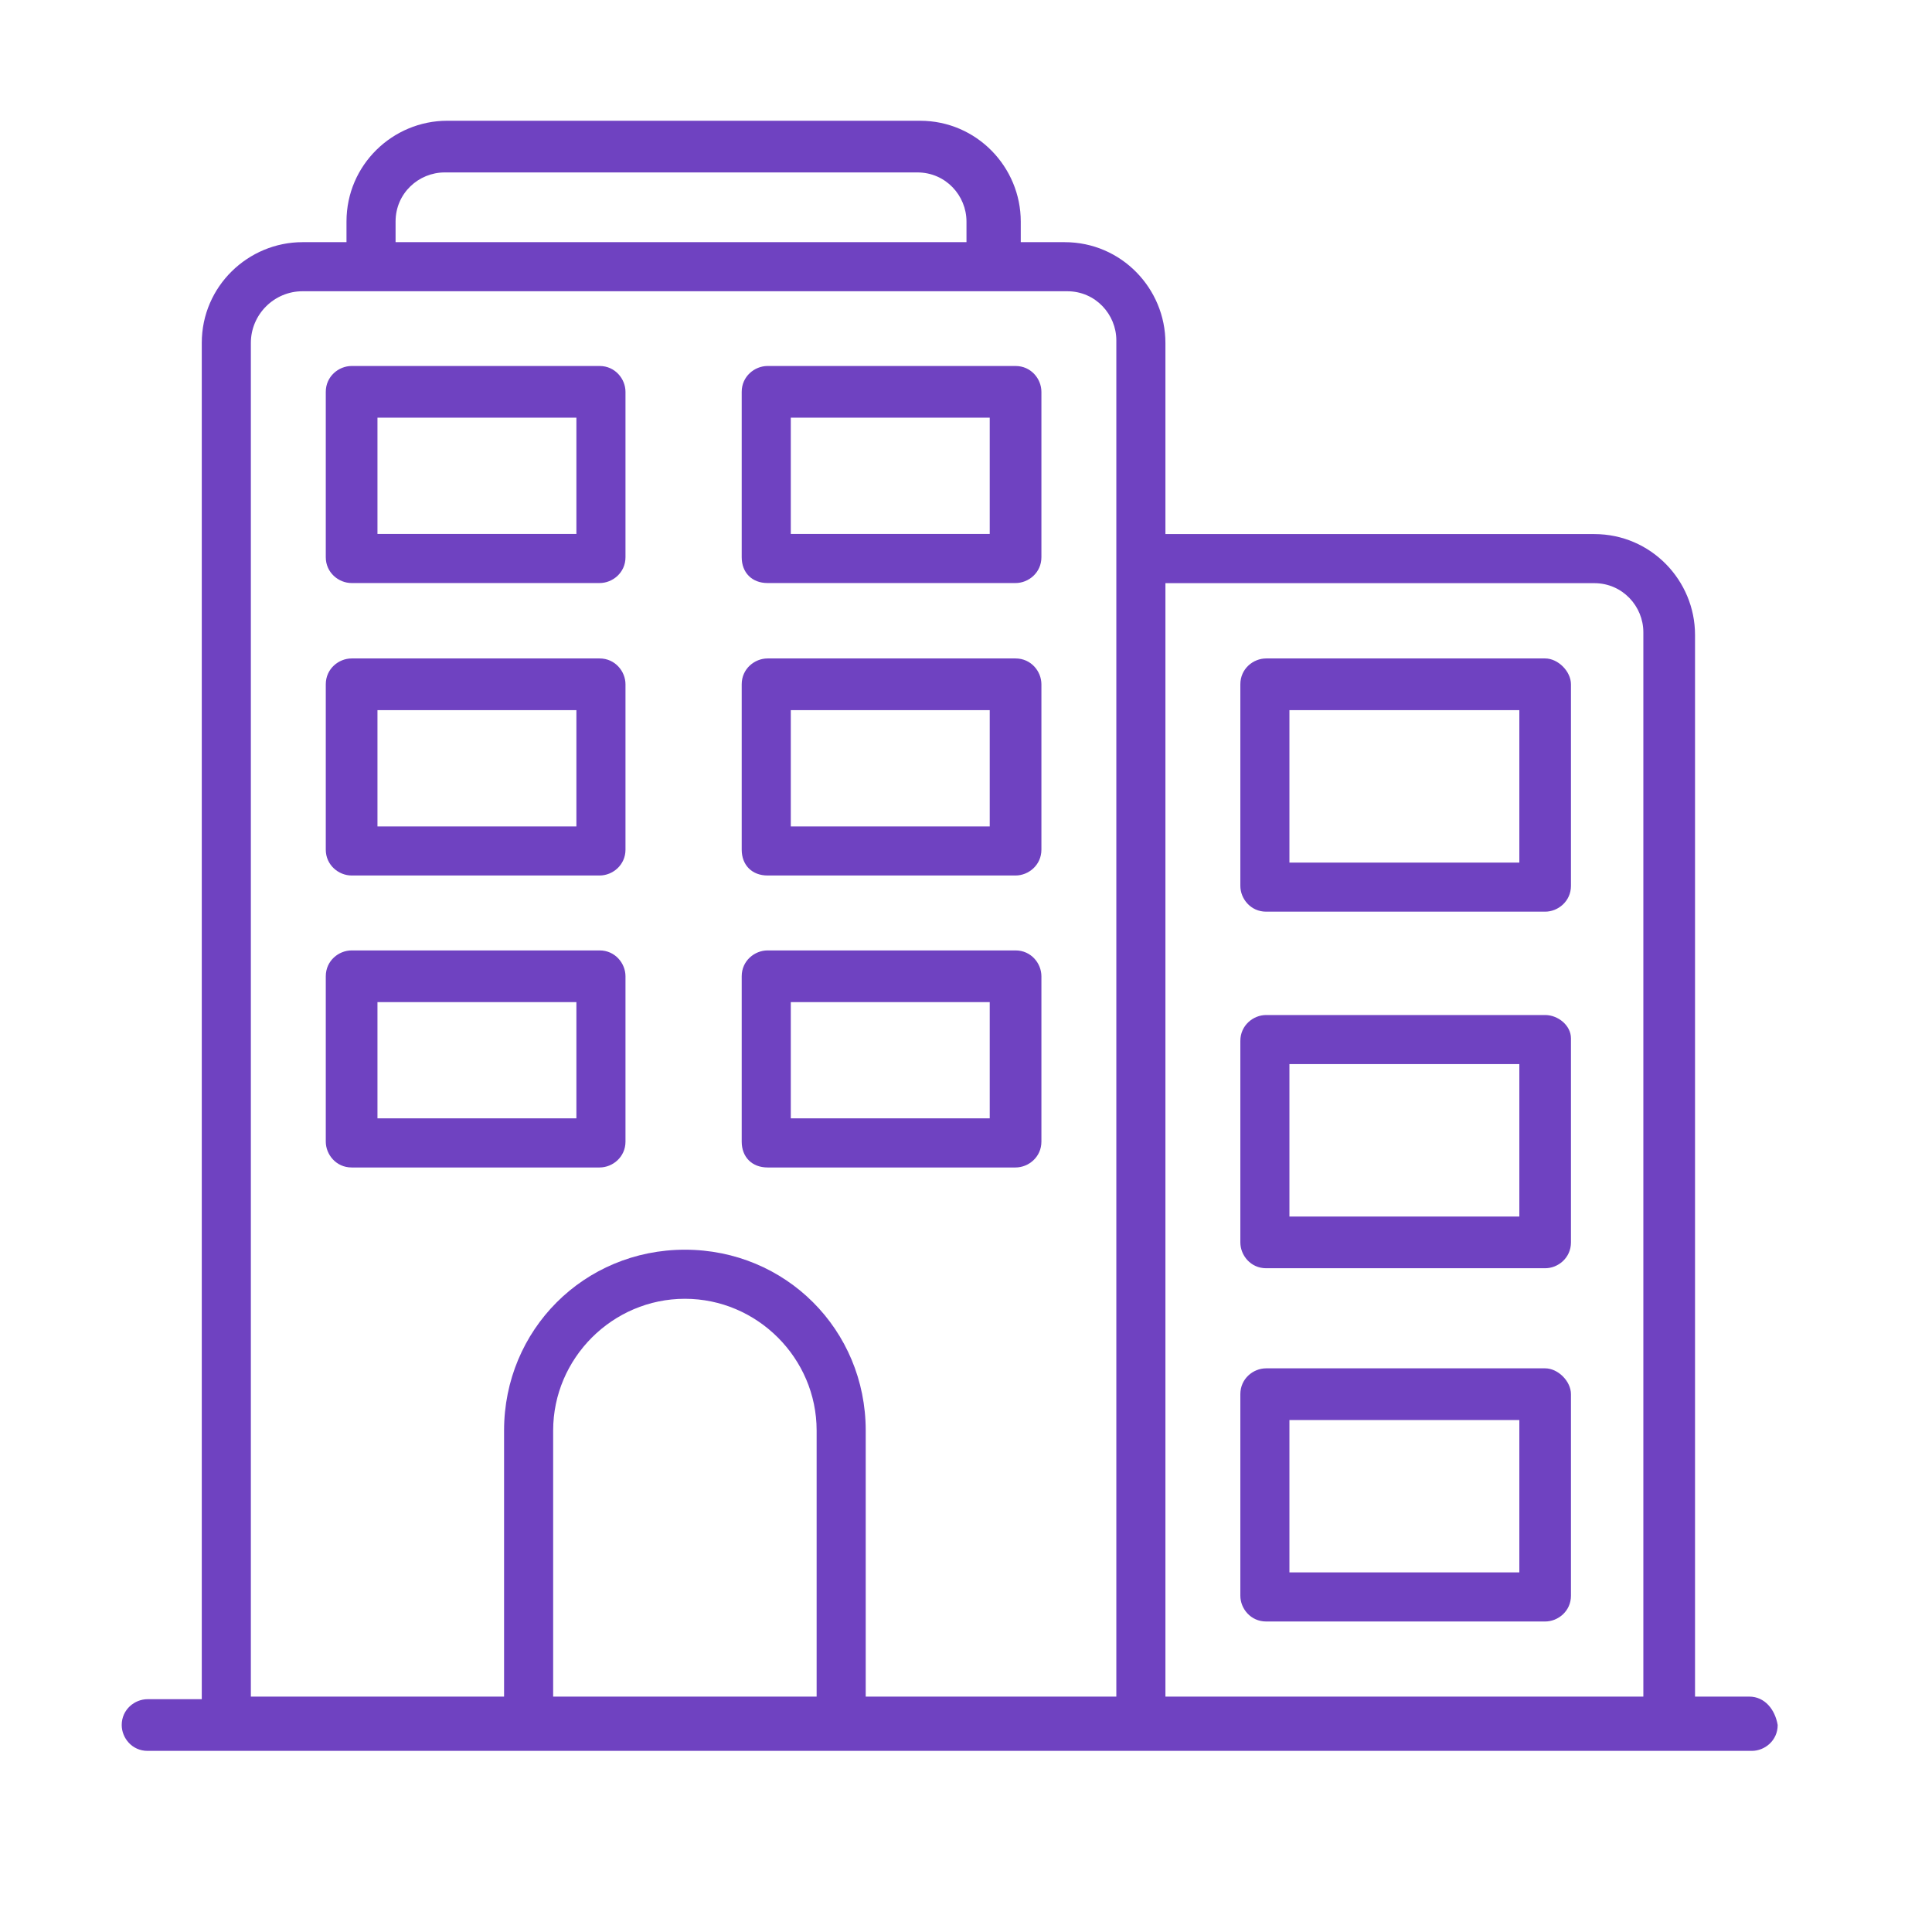 <svg width="32" height="32" viewBox="0 0 32 32" fill="none" xmlns="http://www.w3.org/2000/svg">
<path d="M28.973 28.101H28.075V10.515C28.075 9.616 27.347 8.846 26.406 8.846H19.303V5.68C19.303 4.781 18.575 4.011 17.634 4.011H16.907V3.669C16.907 2.77 16.179 2 15.238 2H7.407C6.509 2 5.739 2.727 5.739 3.669V4.011H5.011C4.113 4.011 3.342 4.739 3.342 5.68V28.144H2.444C2.23 28.144 2.016 28.315 2.016 28.572C2.016 28.786 2.187 29 2.444 29C11.301 29 20.116 29 29.016 29C29.23 29 29.444 28.829 29.444 28.572C29.401 28.315 29.23 28.101 28.973 28.101ZM6.552 3.669C6.552 3.198 6.937 2.856 7.365 2.856H15.195C15.666 2.856 16.008 3.241 16.008 3.669V4.011H6.552V3.669ZM4.155 5.68C4.155 5.209 4.54 4.824 5.011 4.824C9.804 4.824 13.526 4.824 17.677 4.824C18.147 4.824 18.49 5.209 18.49 5.637V9.231V28.101H14.339V23.694C14.339 22.025 13.013 20.699 11.344 20.699C9.675 20.699 8.349 22.025 8.349 23.694V28.101H4.155V5.68ZM9.162 28.101V23.694C9.162 22.496 10.146 21.512 11.344 21.512C12.542 21.512 13.526 22.496 13.526 23.694V28.101H9.162ZM19.303 28.101V9.659H26.406C26.876 9.659 27.219 10.044 27.219 10.472V28.101H19.303Z" fill="#6F42C1"/>
<path d="M5.824 9.657H9.932C10.146 9.657 10.36 9.486 10.36 9.229V6.49C10.36 6.276 10.188 6.062 9.932 6.062H5.824C5.61 6.062 5.396 6.234 5.396 6.49V9.229C5.396 9.486 5.61 9.657 5.824 9.657ZM6.252 6.918H9.547V8.844H6.252V6.918Z" fill="#6F42C1"/>
<path d="M12.713 9.657H16.821C17.035 9.657 17.249 9.486 17.249 9.229V6.49C17.249 6.276 17.078 6.062 16.821 6.062H12.713C12.499 6.062 12.285 6.234 12.285 6.49V9.229C12.285 9.486 12.456 9.657 12.713 9.657ZM13.098 6.918H16.393V8.844H13.098V6.918Z" fill="#6F42C1"/>
<path d="M5.824 14.501H9.932C10.146 14.501 10.36 14.329 10.36 14.073V11.334C10.36 11.12 10.188 10.906 9.932 10.906H5.824C5.61 10.906 5.396 11.077 5.396 11.334V14.073C5.396 14.329 5.61 14.501 5.824 14.501ZM6.252 11.762H9.547V13.688H6.252V11.762Z" fill="#6F42C1"/>
<path d="M12.713 14.501H16.821C17.035 14.501 17.249 14.329 17.249 14.073V11.334C17.249 11.12 17.078 10.906 16.821 10.906H12.713C12.499 10.906 12.285 11.077 12.285 11.334V14.073C12.285 14.329 12.456 14.501 12.713 14.501ZM13.098 11.762H16.393V13.688H13.098V11.762Z" fill="#6F42C1"/>
<path d="M9.932 19.337C10.146 19.337 10.36 19.165 10.36 18.909V16.17C10.36 15.956 10.188 15.742 9.932 15.742H5.824C5.61 15.742 5.396 15.913 5.396 16.17V18.909C5.396 19.122 5.567 19.337 5.824 19.337H9.932ZM6.252 16.598H9.547V18.523H6.252V16.598Z" fill="#6F42C1"/>
<path d="M12.713 19.337H16.821C17.035 19.337 17.249 19.165 17.249 18.909V16.17C17.249 15.956 17.078 15.742 16.821 15.742H12.713C12.499 15.742 12.285 15.913 12.285 16.17V18.909C12.285 19.165 12.456 19.337 12.713 19.337ZM13.098 16.598H16.393V18.523H13.098V16.598Z" fill="#6F42C1"/>
<path d="M25.593 10.906H20.971C20.757 10.906 20.544 11.077 20.544 11.334V14.672C20.544 14.886 20.715 15.1 20.971 15.1H25.593C25.806 15.1 26.02 14.928 26.02 14.672V11.334C26.02 11.12 25.806 10.906 25.593 10.906ZM25.165 14.287H21.357V11.762H25.165V14.287Z" fill="#6F42C1"/>
<path d="M25.593 16.812H20.971C20.757 16.812 20.544 16.984 20.544 17.24V20.578C20.544 20.792 20.715 21.006 20.971 21.006H25.593C25.806 21.006 26.02 20.835 26.02 20.578V17.198C26.02 16.984 25.806 16.812 25.593 16.812ZM25.165 20.15H21.357V17.625H25.165V20.15Z" fill="#6F42C1"/>
<path d="M25.593 22.664H20.971C20.757 22.664 20.544 22.835 20.544 23.092V26.43C20.544 26.643 20.715 26.857 20.971 26.857H25.593C25.806 26.857 26.02 26.686 26.02 26.43V23.092C26.02 22.878 25.806 22.664 25.593 22.664ZM25.165 26.044H21.357V23.52H25.165V26.044Z" fill="#6F42C1"/>
</svg>
